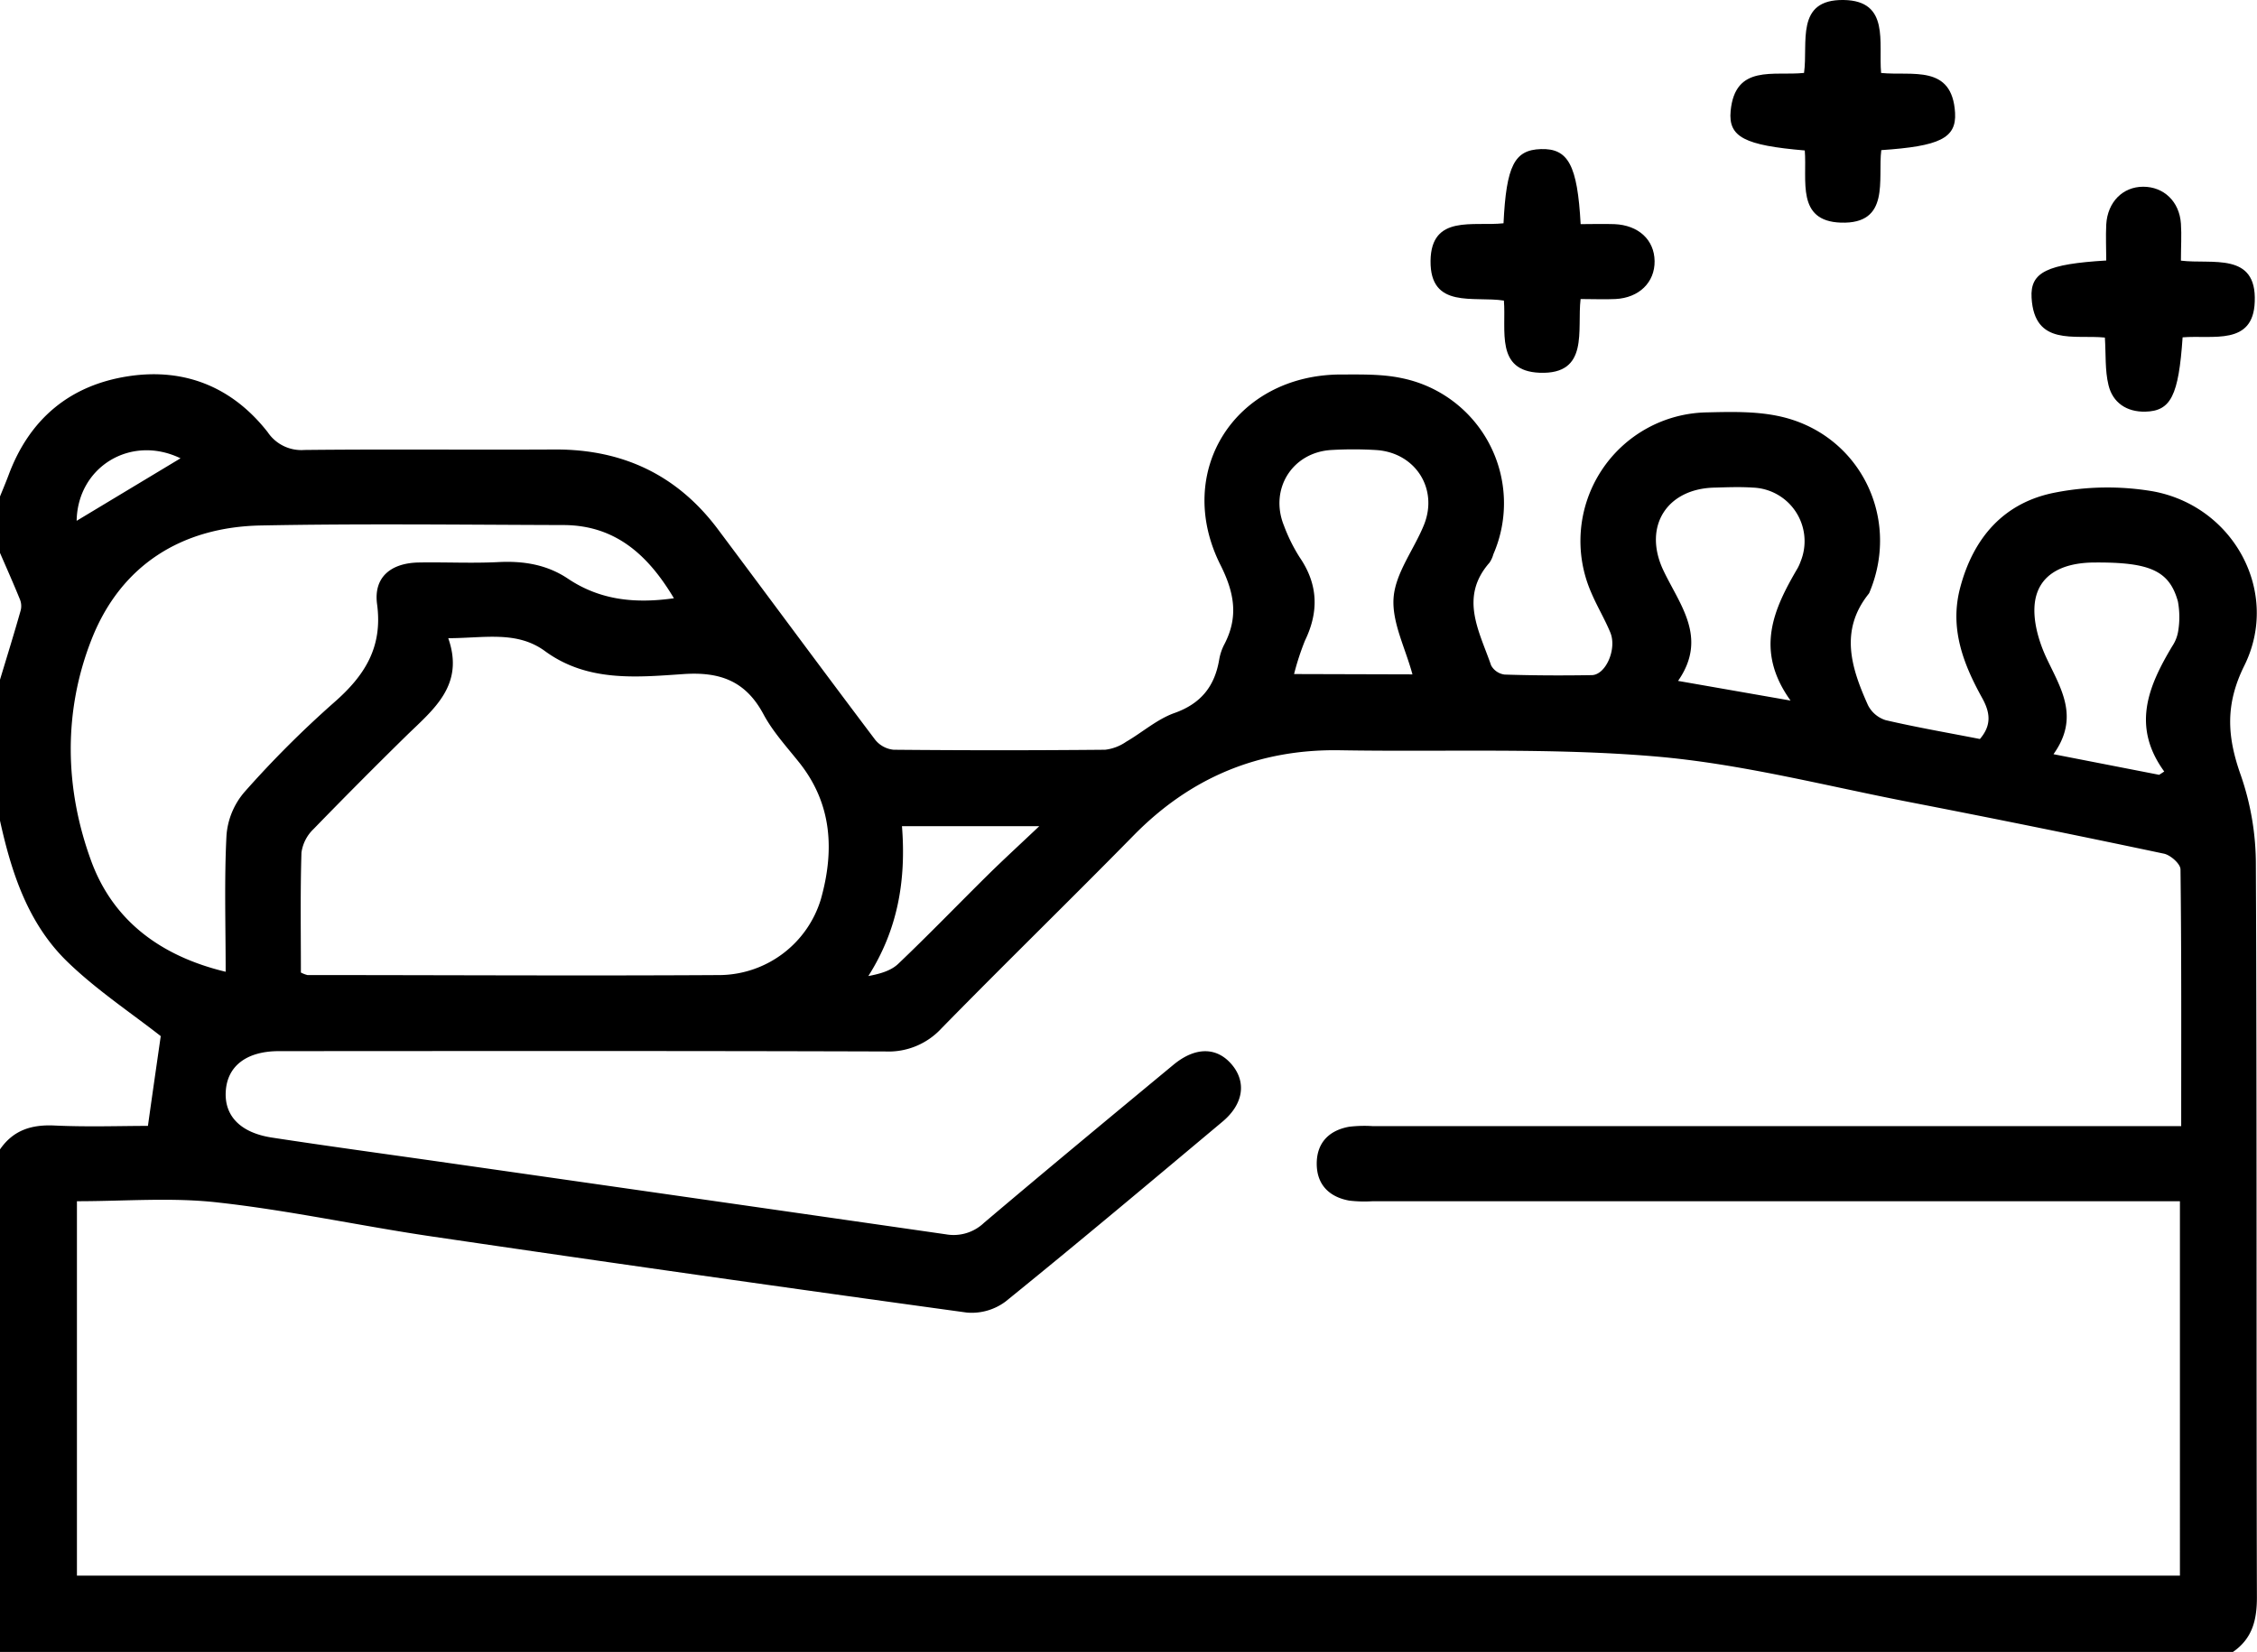 <svg xmlns="http://www.w3.org/2000/svg" viewBox="0 0 479.09 350.71"><g id="Capa_2" data-name="Capa 2"><g id="Capa_1-2" data-name="Capa 1"><path d="M0,105.4c.6-1.49,1.24-3,1.8-4.49,4.44-12,13.08-19.19,25.57-21.06,11.9-1.78,22,2.36,29.46,11.9a8.6,8.6,0,0,0,7.81,3.77c17.79-.19,35.59,0,53.38-.1,14.29,0,25.79,5.48,34.36,16.92,11.15,14.89,22.19,29.86,33.4,44.71a5.74,5.74,0,0,0,3.91,2.11q22.45.21,44.9,0a9.88,9.88,0,0,0,4.45-1.69c3.45-2,6.57-4.79,10.24-6.1,5.66-2,8.57-5.69,9.52-11.36a11,11,0,0,1,1.12-3.29c3-5.79,2.1-10.9-.85-16.78-10-19.88,3.14-40.37,25.52-40.44,4.31,0,8.72-.12,12.89.76A27.1,27.1,0,0,1,317,117.64a6.17,6.17,0,0,1-.82,1.8c-6.49,7.37-2.13,14.63.34,21.82a3.8,3.8,0,0,0,2.87,1.94c6.14.2,12.3.22,18.45.12,3,0,5.4-5.52,4-9-1.19-2.9-2.85-5.63-4.07-8.52a27.31,27.31,0,0,1,24.64-38.26c5-.12,10.07-.24,14.88.74,17.09,3.45,26.26,21.22,19.61,37.31a1.71,1.71,0,0,1-.22.45c-6.28,7.83-3.69,15.8-.17,23.65a6.34,6.34,0,0,0,3.76,3.19c6.62,1.54,13.33,2.69,20,4,2.58-3,2.15-5.72.44-8.78-4-7.24-6.89-14.74-4.64-23.29,2.82-10.75,9.39-18.21,20.29-20.27A57.72,57.72,0,0,1,457,104.3c17.19,3.15,27.1,21.47,19.4,37-4.16,8.39-3.62,15.24-.7,23.41a57.85,57.85,0,0,1,3.15,18.88c.24,51.84.08,103.68.22,155.52,0,4.87-1,8.74-5.08,11.57H0V244c2.81-4.08,6.68-5.3,11.56-5.07,7,.33,14.07.08,19.84.08,1-7.15,1.91-13.4,2.72-19.06-6.4-5-13.61-9.79-19.72-15.69C6,196.18,2.45,185.36,0,174.21V144.29c1.48-4.9,3-9.79,4.39-14.71a3.74,3.74,0,0,0-.15-2.31c-1.35-3.33-2.81-6.61-4.24-9.9ZM16.33,255v79.48h446.4V255H291.4a27.52,27.52,0,0,1-5-.13c-4.29-.78-6.9-3.42-6.9-7.84s2.59-7.07,6.89-7.84a27.52,27.52,0,0,1,5-.13H463c0-18.64.07-36.57-.15-54.5,0-1.17-2.12-3.05-3.52-3.34q-26.81-5.67-53.7-10.89c-18.1-3.5-36.11-8.22-54.39-9.76-22.14-1.87-44.51-.92-66.78-1.3-17.24-.29-31.72,5.76-43.8,18.05-13.51,13.76-27.33,27.21-40.83,41a15.26,15.26,0,0,1-11.9,4.89c-42.9-.14-85.81-.09-128.72-.07-6.88,0-11,3.17-11.29,8.6-.29,5.15,3.12,8.73,9.8,9.75,11.83,1.81,23.68,3.42,35.52,5.11q53.79,7.69,107.57,15.43a9.35,9.35,0,0,0,8.08-2.46c13.32-11.28,26.76-22.41,40.2-33.54,4.63-3.83,9.16-3.8,12.34-.09s2.56,8.41-1.92,12.16c-15.29,12.81-30.56,25.65-46.07,38.2a12,12,0,0,1-8.2,2.34q-56.79-7.8-113.51-16.15c-15.09-2.22-30.06-5.5-45.2-7.19C36.72,254.14,26.65,255,16.33,255Zm47.54-48.55a6.15,6.15,0,0,0,1.4.54c29.25,0,58.51.18,87.76,0a22.67,22.67,0,0,0,21.23-16.15c2.83-10.11,2.45-20-4.5-28.83-2.68-3.38-5.69-6.63-7.7-10.39-3.79-7.07-9.23-9.06-17.05-8.52-10,.69-20.34,1.68-29.3-4.86-6-4.41-12.9-2.77-20.56-2.76,3.51,10-3.15,15.11-8.9,20.71Q76.26,166,66.55,176a8.51,8.51,0,0,0-2.56,5C63.73,189.39,63.87,197.86,63.87,206.48ZM143.05,127c-5.48-9.19-12.42-15.5-23.43-15.54-21.44-.06-42.87-.33-64.3.09-16.82.34-29.66,8.48-35.83,24.05-6.08,15.35-5.81,31.73-.11,47.23C24.05,195.51,34.19,203,47.9,206.29c0-10.1-.31-19.57.18-29a15.92,15.92,0,0,1,3.8-9.14,217.11,217.11,0,0,1,19-19c6.52-5.69,10.4-11.73,9.16-20.9-.77-5.72,2.93-8.74,8.86-8.84,5.65-.1,11.31.2,16.94-.09,5.33-.27,10.28.55,14.71,3.52C127.24,127.33,134.62,128.2,143.05,127Zm156.77,16.16c-1.51-5.61-4.42-11.11-4-16.34s4.34-10.2,6.44-15.39c3.12-7.73-1.9-15.44-10.26-15.9a80.52,80.52,0,0,0-9.45,0c-8.29.52-13.14,8.35-10,16.07a36,36,0,0,0,3.3,6.67C279.79,124,280,129.81,277,136a55.65,55.65,0,0,0-2.31,7.09Zm56.41,1.39,23.85,4.17c-7.69-10.71-3.56-19.48,1.53-28.16a9.69,9.69,0,0,0,.6-1.36,11.39,11.39,0,0,0-10.12-15.69c-2.65-.18-5.31-.08-8,0-10.19.14-15.31,8.12-11.13,17.31C356.4,128.24,362.64,135.23,356.23,144.5Zm79.69,15.56,22.4,4.37,1.08-.7c-7-9.62-3.35-18.16,1.69-26.59a8,8,0,0,0,1.27-3.21,18.28,18.28,0,0,0-.06-6.31c-1.81-6.51-5.94-8.33-17.59-8.26-7.14,0-12,2.69-12.77,8.48-.48,3.76.77,8.13,2.41,11.68C437.39,146.06,441.54,152.17,435.92,160.06ZM191.46,175.39c.91,11.56-.91,22-7.14,31.81,2.45-.46,4.79-1.11,6.34-2.59,6.49-6.18,12.72-12.64,19.1-18.94,3.23-3.18,6.57-6.24,10.84-10.28ZM16.27,110.56,38.32,97.29C27.75,92.18,16.46,99.13,16.27,110.56Z"></path><path d="M383.1,31.94c-12.76-1.09-16.27-2.83-15.74-8.38.95-10,9.16-7.39,15.58-8.08C383.84,9.13,381-.17,391.37,0c9.84.16,7.35,9.06,7.93,15.49,6.6.66,15.09-1.89,15.7,8.46.31,5.41-3.33,7.09-15.66,7.92-.78,6.19,2,15.75-8.6,15.39C381.25,46.93,383.6,38.32,383.1,31.94Z"></path><path d="M319.15,47.4c.59-12.25,2.33-15.58,7.93-15.75,5.79-.18,7.76,3.36,8.44,15.93,2.34,0,4.75-.08,7.16,0,5.12.21,8.48,3.33,8.54,7.84s-3.28,7.81-8.32,8.06c-2.3.11-4.62,0-7.39,0-.79,6.55,1.92,16.07-8.71,15.65-9.44-.38-7.05-9-7.57-15.32-6.37-1-15.69,1.87-15.57-8.45C303.79,45.47,312.73,48.1,319.15,47.4Z"></path><path d="M463.3,71.61c-.85,12.4-2.49,15.65-7.93,15.78-3.94.08-6.91-1.89-7.81-5.66-.76-3.13-.53-6.5-.76-10.07-6.45-.66-14.95,1.91-15.56-8.44-.33-5.48,3.31-7.16,15.85-7.92,0-2.5-.13-5.09,0-7.66.28-4.75,3.5-8,7.85-8s7.69,3.13,8,7.84c.17,2.46,0,4.94,0,7.85,6.56.82,16.11-1.93,15.67,8.72C478.3,73.46,469.66,71.09,463.3,71.61Z"></path></g></g></svg>